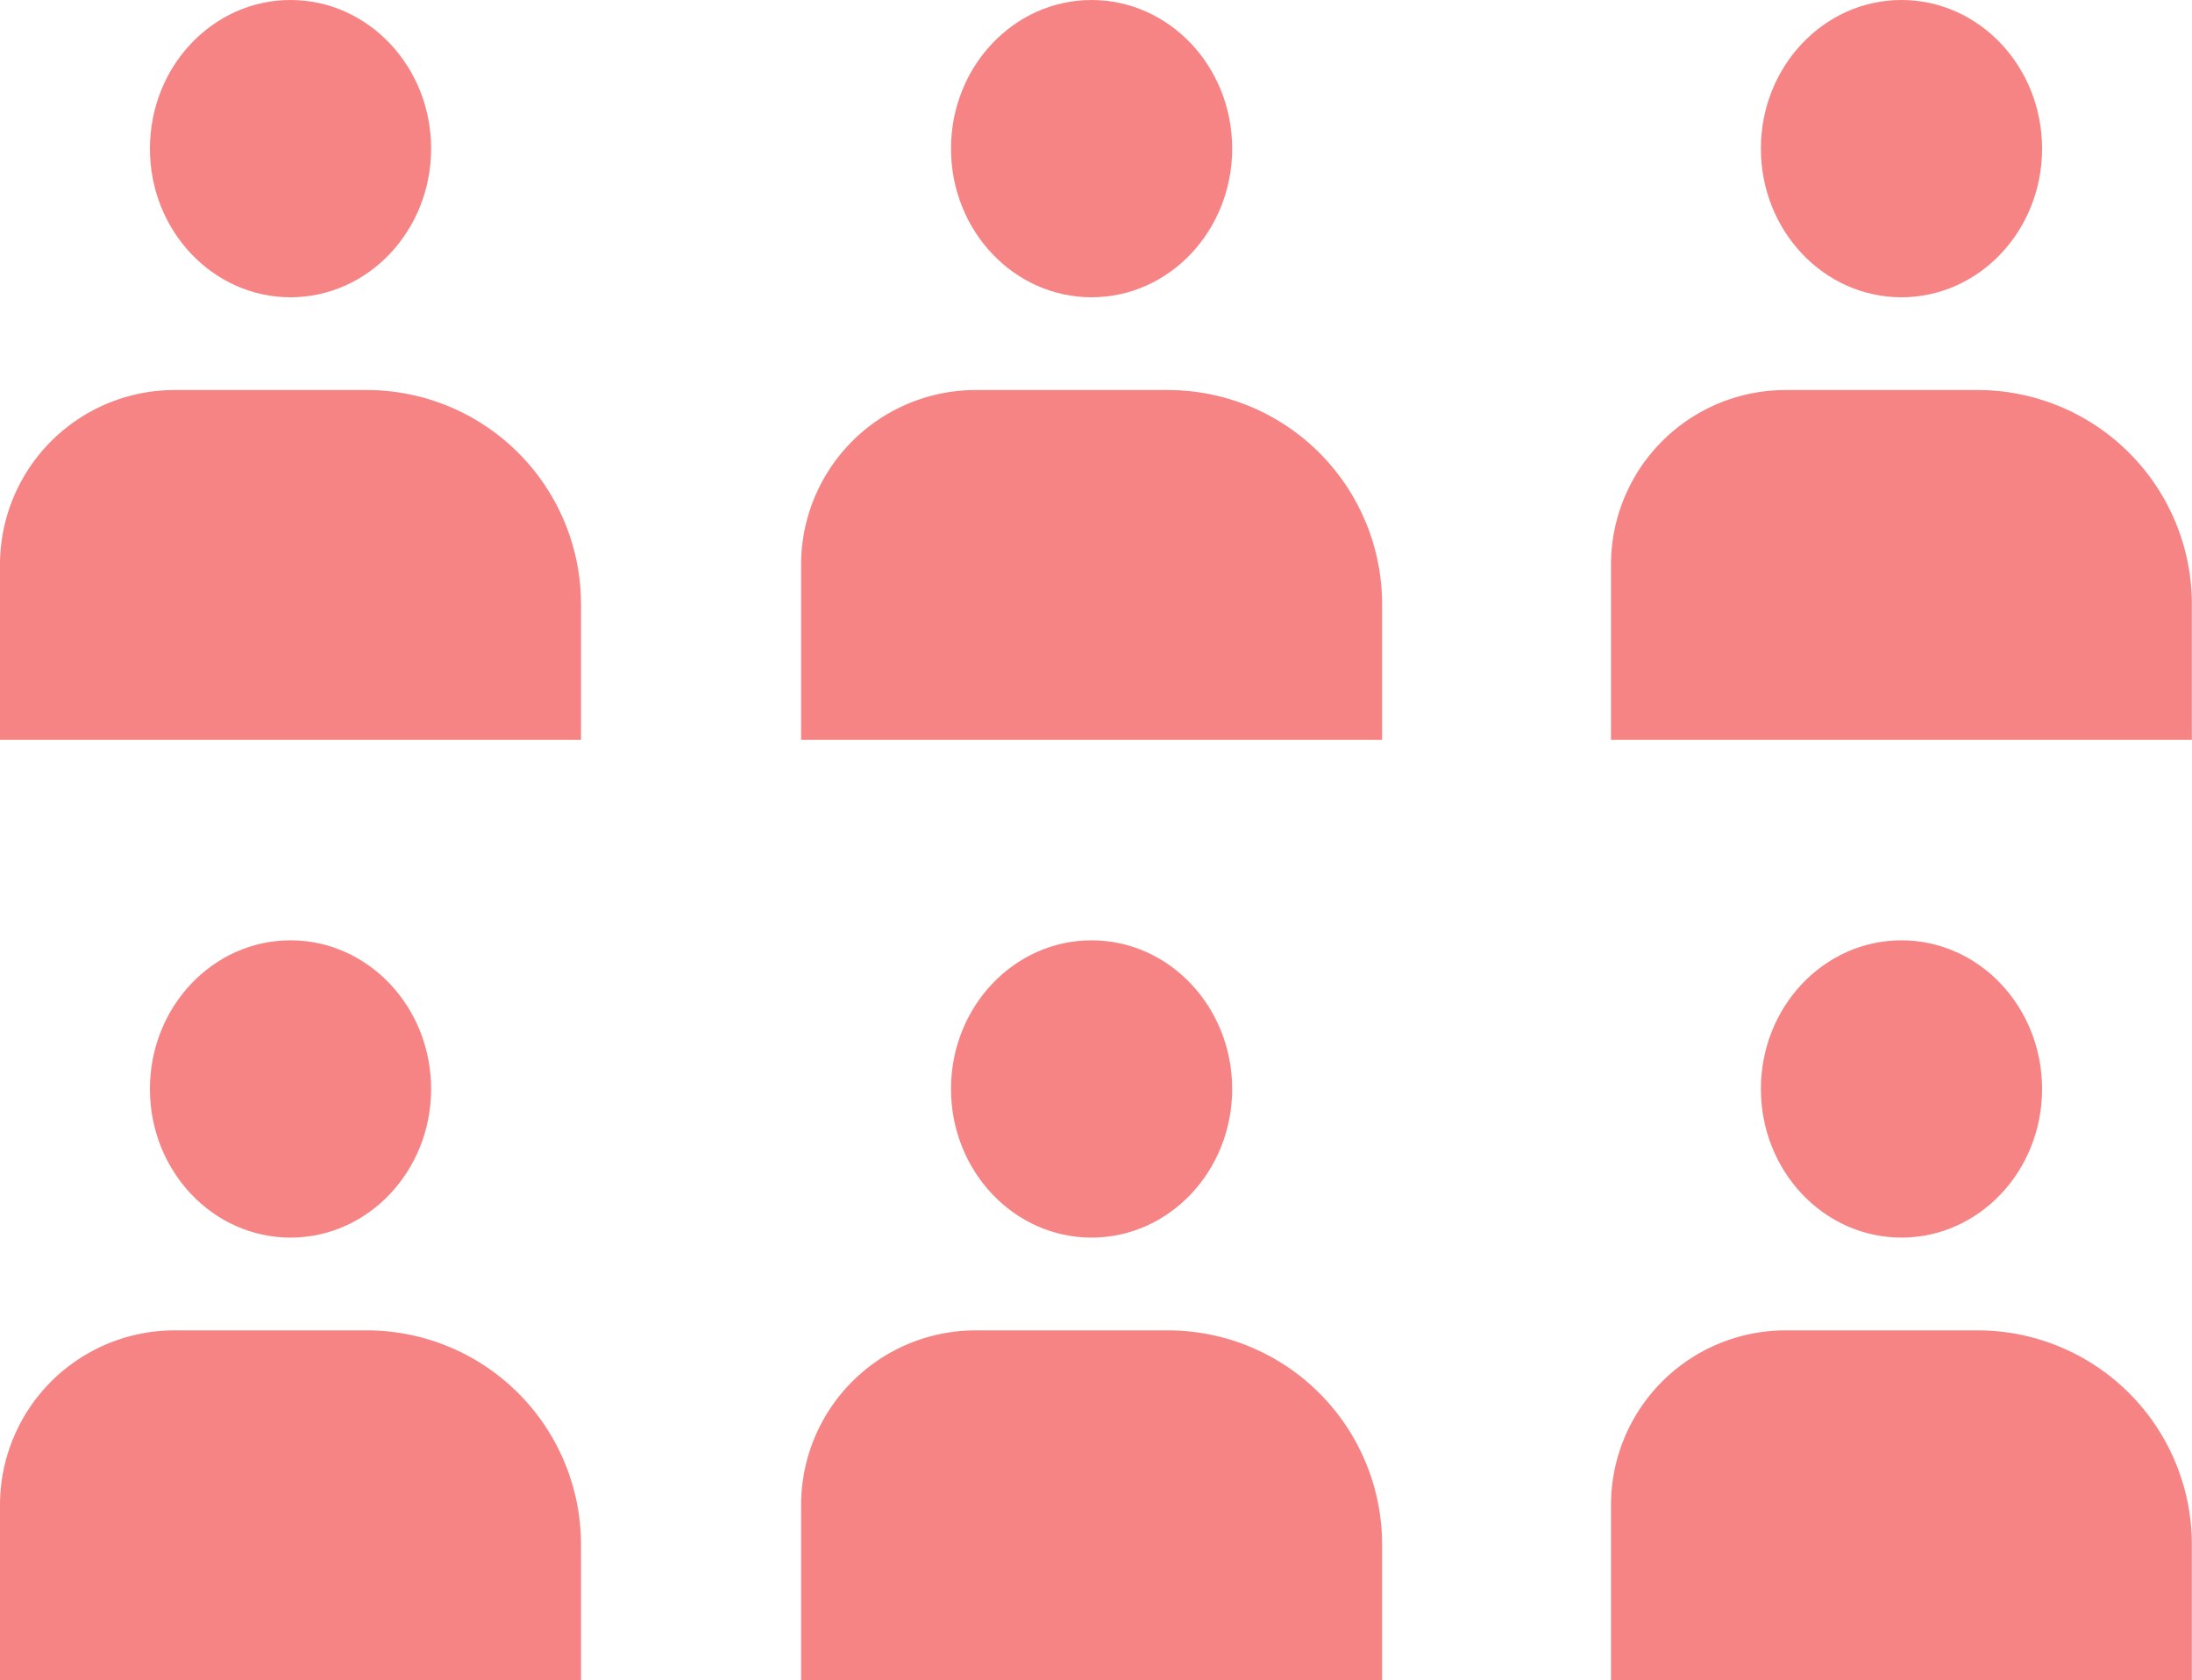 <?xml version="1.0" encoding="UTF-8"?> <svg xmlns="http://www.w3.org/2000/svg" viewBox="0 0 67.604 51.818"><defs><style>.cls-1{fill:#f78484;}</style></defs><title>icon08</title><g id="レイヤー_2" data-name="レイヤー 2"><g id="design"><ellipse class="cls-1" cx="8.96" cy="33.584" rx="4.336" ry="4.584"></ellipse><path class="cls-1" d="M5.387,41.029H11.31a6.609,6.609,0,0,1,6.609,6.609v4.18a0,0,0,0,1,0,0H0a0,0,0,0,1,0,0v-5.4A5.387,5.387,0,0,1,5.387,41.029Z"></path><ellipse class="cls-1" cx="33.666" cy="33.584" rx="4.336" ry="4.584"></ellipse><path class="cls-1" d="M30.094,41.029h5.923a6.609,6.609,0,0,1,6.609,6.609v4.18a0,0,0,0,1,0,0H24.707a0,0,0,0,1,0,0v-5.4A5.387,5.387,0,0,1,30.094,41.029Z"></path><ellipse class="cls-1" cx="58.644" cy="33.584" rx="4.336" ry="4.584"></ellipse><path class="cls-1" d="M55.072,41.029H61A6.609,6.609,0,0,1,67.6,47.638v4.18a0,0,0,0,1,0,0H49.685a0,0,0,0,1,0,0v-5.4A5.387,5.387,0,0,1,55.072,41.029Z"></path><ellipse class="cls-1" cx="8.96" cy="4.584" rx="4.336" ry="4.584"></ellipse><path class="cls-1" d="M5.387,12.029H11.31a6.609,6.609,0,0,1,6.609,6.609v4.18a0,0,0,0,1,0,0H0a0,0,0,0,1,0,0v-5.4A5.387,5.387,0,0,1,5.387,12.029Z"></path><ellipse class="cls-1" cx="33.666" cy="4.584" rx="4.336" ry="4.584"></ellipse><path class="cls-1" d="M30.094,12.029h5.923a6.609,6.609,0,0,1,6.609,6.609v4.18a0,0,0,0,1,0,0H24.707a0,0,0,0,1,0,0v-5.4A5.387,5.387,0,0,1,30.094,12.029Z"></path><ellipse class="cls-1" cx="58.644" cy="4.584" rx="4.336" ry="4.584"></ellipse><path class="cls-1" d="M55.072,12.029H61A6.609,6.609,0,0,1,67.6,18.638v4.18a0,0,0,0,1,0,0H49.685a0,0,0,0,1,0,0v-5.4A5.387,5.387,0,0,1,55.072,12.029Z"></path></g></g></svg> 